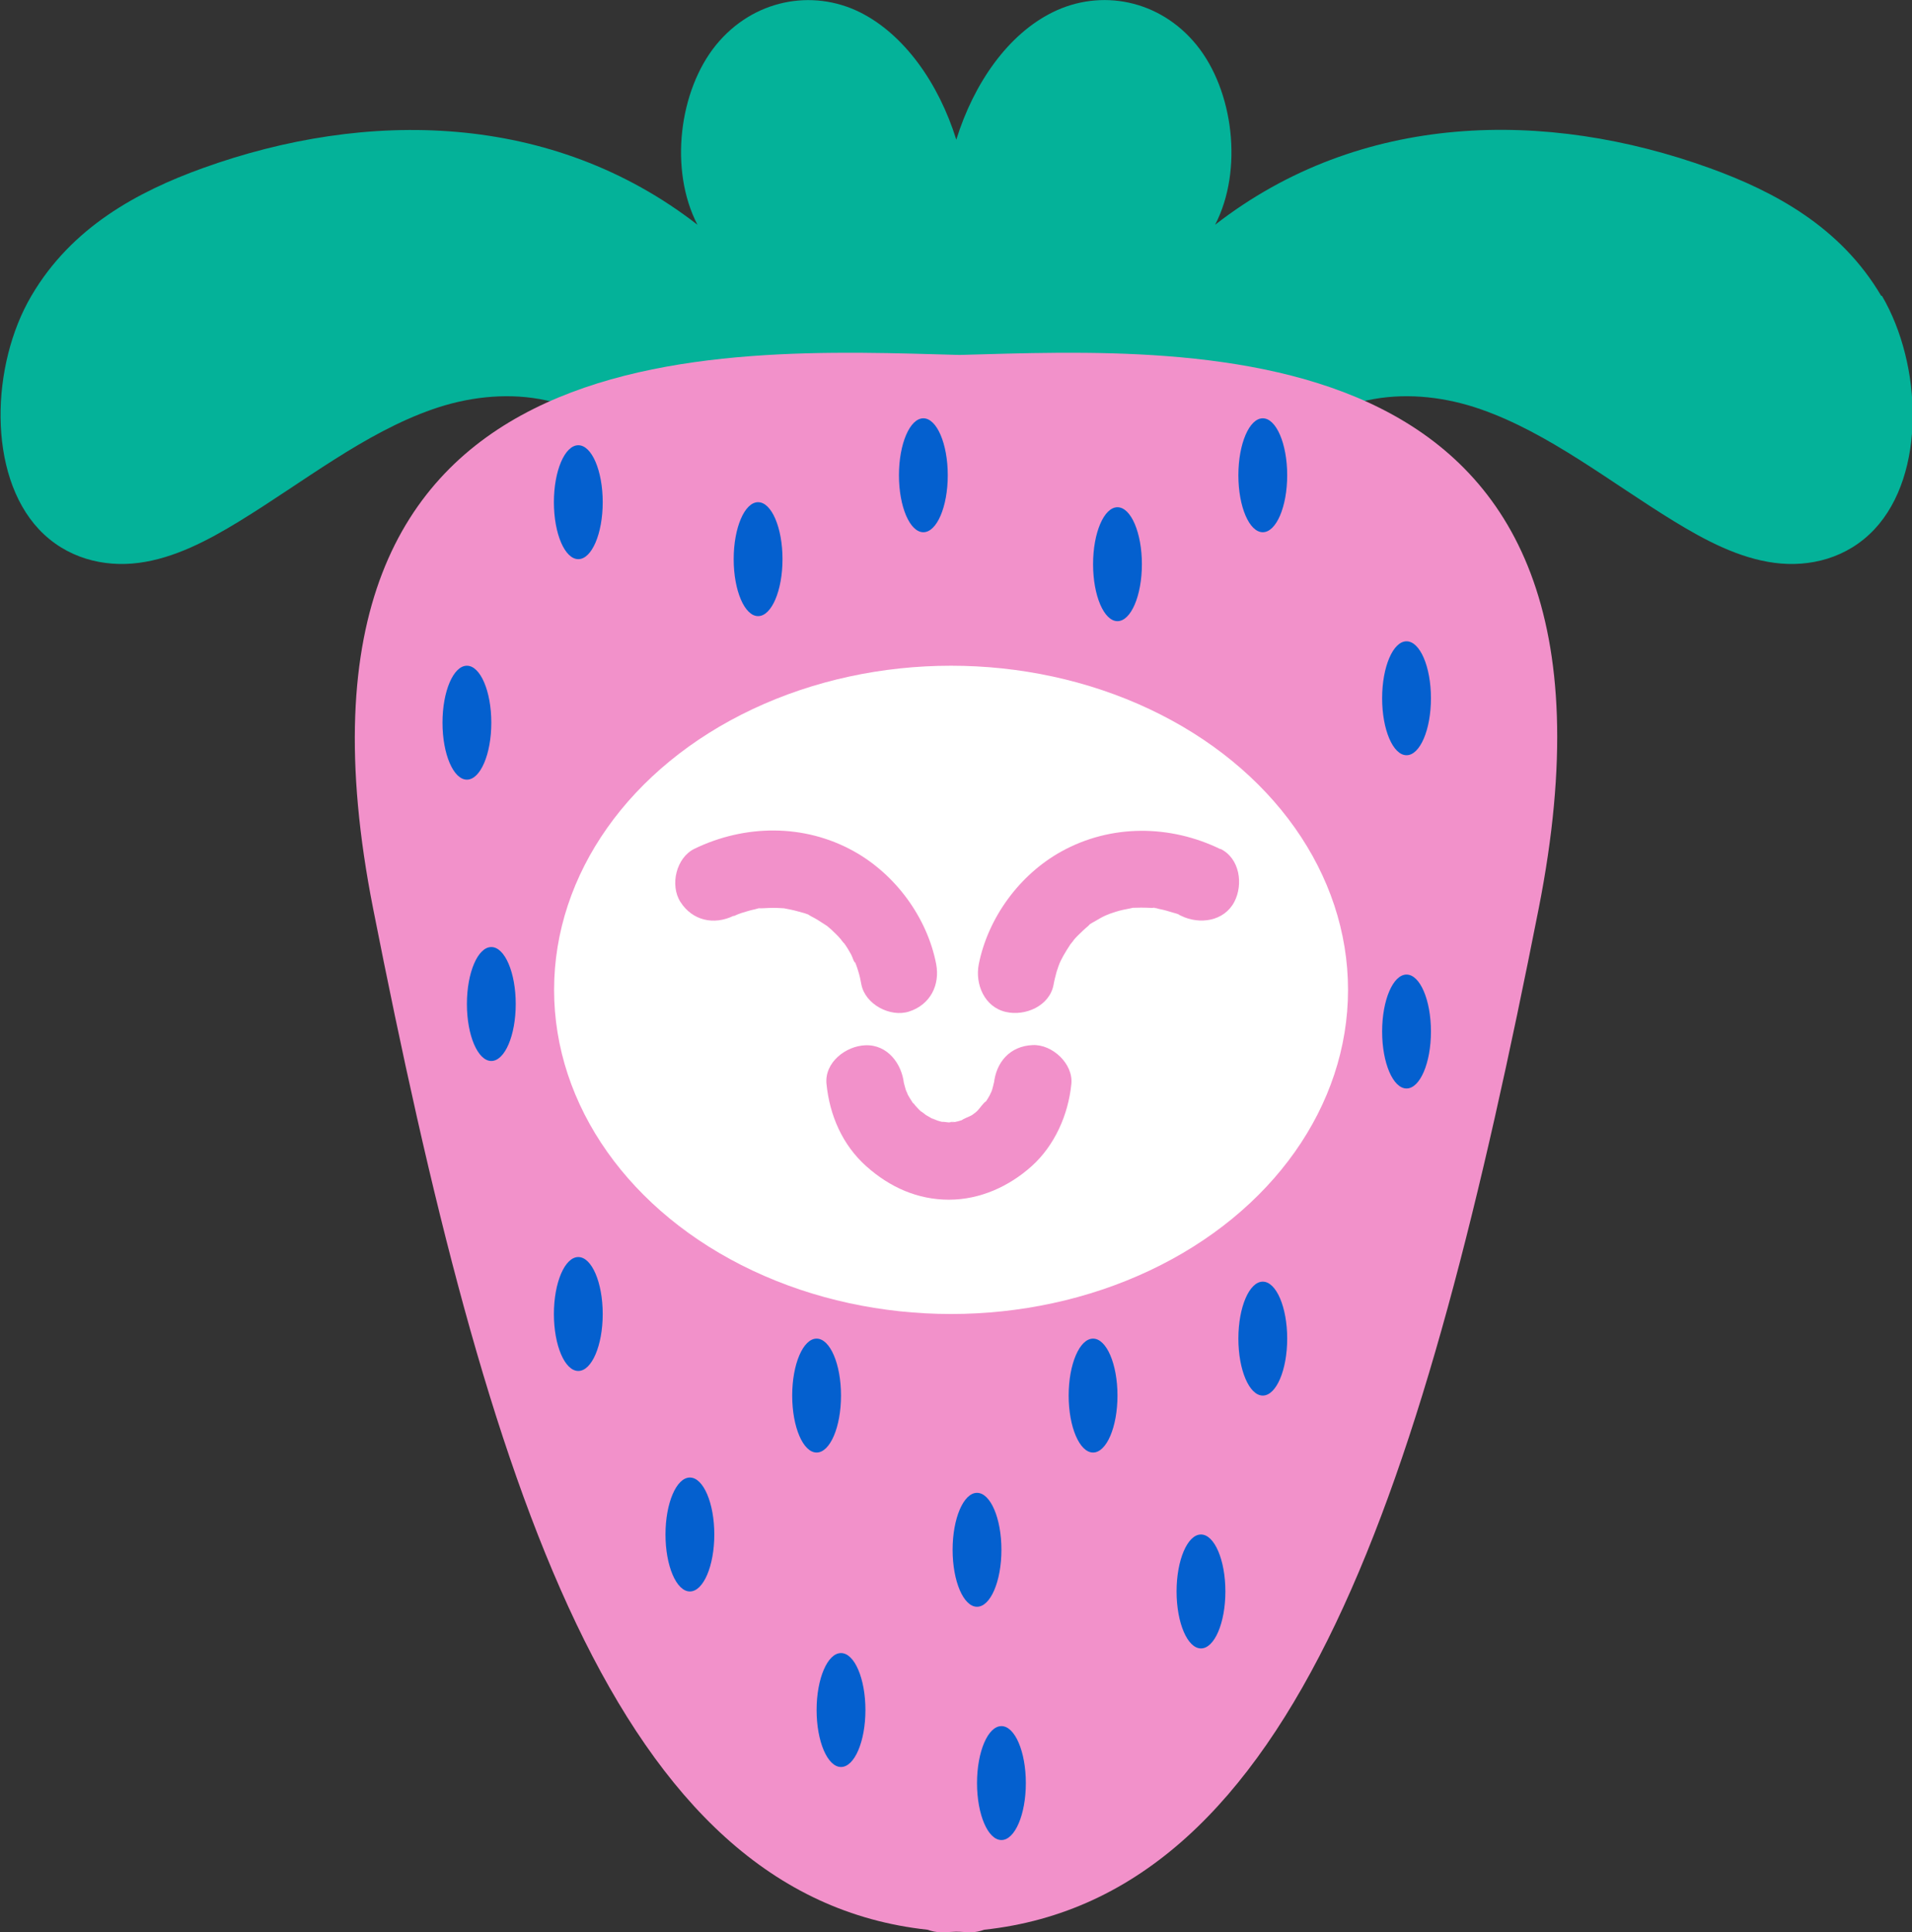 <svg xmlns="http://www.w3.org/2000/svg" version="1.1" xmlns:xlink="http://www.w3.org/1999/xlink" xmlns:svgjs="http://svgjs.com/svgjs" width="98.69" height="99.73"><rect width="100%" height="100%" fill="#333333" stroke="none"/><svg id="SvgjsSvg1001" xmlns="http://www.w3.org/2000/svg" viewBox="0 0 98.69 99.73"><defs><style>.d{fill:#04b299;}.d,.e,.f,.g{stroke-width:0px;}.e{fill:#f291ca;}.f{fill:#0460cf;}.g{fill:#fff;}</style></defs><g id="SvgjsG1000"><path class="d" d="M97.1,15.27c-2.09-3.55-5.5-5.38-8.84-6.59-8.46-3.06-18.03-2.92-25.54,2.92,1.46-2.82.95-6.93-.96-9.28-1.91-2.35-4.95-2.91-7.42-1.69-2.3,1.13-4.07,3.65-4.98,6.58-.91-2.92-2.69-5.44-4.98-6.58-2.47-1.22-5.51-.65-7.42,1.69-1.91,2.35-2.43,6.45-.96,9.28-7.51-5.83-17.08-5.97-25.54-2.92-3.35,1.21-6.76,3.04-8.84,6.59-2.09,3.55-2.28,9.21.39,12.05,1.4,1.49,3.34,1.97,5.16,1.73,1.82-.24,3.54-1.14,5.19-2.15,3.3-2.02,6.45-4.55,9.98-5.78,3.53-1.23,7.67-.92,10.37,2.24l16.46,3.23v.08l.21-.04.21.04v-.08l16.46-3.23c2.7-3.16,6.84-3.47,10.37-2.24,3.53,1.23,6.68,3.76,9.98,5.78,1.65,1.01,3.37,1.91,5.19,2.15,1.82.24,3.76-.24,5.16-1.73,2.67-2.84,2.47-8.5.39-12.05Z"></path><path class="e" d="M49.53,18.32c-12.34-.33-36.26-1.75-30.27,28.58,5.9,29.89,12.52,50.96,28.62,52.7.22.08.45.13.69.13.26,0,.51-.02.77-.03.26,0,.51.03.77.03.24,0,.47-.05.69-.13,16.1-1.74,22.72-22.81,28.62-52.7,5.99-30.33-17.6-28.91-29.89-28.58Z"></path><ellipse class="g" cx="49.09" cy="51.09" rx="20.49" ry="16.73"></ellipse><path class="e" d="M37.88,47.28c.05-.03.46-.19.19-.09s.2-.06.21-.07c.23-.07.45-.14.69-.19.08-.02.32-.1.39-.07-.09-.04-.35.03-.06.02.26-.01.53-.03.79-.02.13,0,.26.02.39.02.29,0-.34-.07-.06-.01.26.05.52.1.77.17.22.06.48.12.67.23-.22-.13-.18-.08.02.03.1.05.21.11.31.17.18.11.35.23.53.34.22.14-.36-.31-.02-.01.07.06.14.12.21.18.17.16.34.32.49.5.03.04.14.2.18.21-.15-.2-.19-.25-.1-.13.03.04.06.08.08.11.14.19.26.39.37.59.08.15.16.46.28.56-.12-.1-.13-.34-.02-.02.04.11.08.22.11.33.07.22.12.45.16.68.2,1.03,1.49,1.71,2.46,1.4,1.09-.35,1.61-1.36,1.4-2.46-.47-2.41-2.11-4.63-4.26-5.82-2.56-1.42-5.62-1.38-8.22-.12-.94.46-1.27,1.88-.72,2.74.62.97,1.73,1.21,2.74.72h0Z"></path><path class="e" d="M63,43.83c-2.6-1.27-5.66-1.3-8.22.12-2.15,1.19-3.78,3.41-4.26,5.82-.2,1.02.29,2.21,1.4,2.46.99.23,2.25-.3,2.46-1.4.04-.23.1-.46.16-.68.03-.09.06-.18.09-.27,0-.02.18-.45.05-.15s.06-.12.07-.14c.04-.08.09-.17.13-.25.11-.2.24-.4.37-.6.04-.06.3-.35.09-.14-.19.2.03-.03.07-.07.15-.18.32-.34.49-.5.09-.08.17-.16.26-.23.2-.18-.02-.03-.07.05.1-.15.43-.29.58-.39.08-.05.16-.09.25-.14.02,0,.43-.22.17-.09s.18-.07.2-.07c.1-.03.2-.07.3-.1.25-.08.51-.13.77-.18.32-.06-.04-.03-.06,0,.02-.03.34-.03.39-.03.26-.01.53,0,.79.01.05,0,.11,0,.16.01.15.02.11,0-.14-.02.06-.02.25.04.31.06.26.05.51.12.76.2.06.02.26.06.3.11-.21-.09-.25-.11-.11-.05.07.03.14.07.21.1.94.46,2.21.29,2.74-.72.47-.9.29-2.25-.72-2.74h0Z"></path><path class="e" d="M42.66,55.94c.16,1.62.82,3.15,2.05,4.25s2.67,1.73,4.27,1.73,3.1-.68,4.27-1.73,1.89-2.63,2.05-4.25c.1-1.04-.99-2.05-2-2-1.17.05-1.89.88-2,2-.04.42.1-.43,0-.05-.03.12-.05.23-.09.35-.05.16-.22.44.03-.03-.06.11-.1.22-.16.33s-.12.21-.19.31l-.07.1c-.12.17-.09.13.09-.11-.12.03-.36.4-.46.49-.05.05-.38.34-.12.12s-.08.05-.14.09c-.17.11-.45.18-.59.31.29-.12.34-.14.14-.07l-.11.04c-.12.04-.23.07-.35.09-.22.05-.4-.03.05,0-.12,0-.25.02-.36.02-.09,0-.29-.05-.36-.02l.29.04c-.08-.01-.16-.03-.24-.04-.1-.02-.2-.05-.29-.08-.09-.03-.44-.21-.16-.04.3.18-.08-.04-.14-.08-.09-.05-.18-.1-.26-.15-.06-.03-.23-.2-.3-.2.24.19.28.22.12.09l-.09-.08c-.18-.16-.33-.36-.5-.53.34.32.13.17.03.01-.07-.1-.13-.21-.19-.31l-.06-.11c-.09-.19-.07-.14.05.15,0-.11-.09-.24-.12-.34s-.05-.19-.08-.29c-.11-.5.03.4-.01,0-.1-1.04-.85-2.05-2-2-1,.04-2.11.88-2,2h0Z"></path><ellipse class="f" cx="29.85" cy="25.92" rx="1.26" ry="2.94"></ellipse><ellipse class="f" cx="65.18" cy="24.53" rx="1.26" ry="2.94"></ellipse><ellipse class="f" cx="72.6" cy="53.24" rx="1.26" ry="2.94"></ellipse><ellipse class="f" cx="51.69" cy="92.03" rx="1.26" ry="2.94"></ellipse><ellipse class="f" cx="47.66" cy="24.53" rx="1.26" ry="2.94"></ellipse><ellipse class="f" cx="57.68" cy="29.12" rx="1.26" ry="2.94"></ellipse><ellipse class="f" cx="72.6" cy="36.04" rx="1.26" ry="2.94"></ellipse><ellipse class="f" cx="61.99" cy="82.14" rx="1.26" ry="2.94"></ellipse><ellipse class="f" cx="43.41" cy="88.26" rx="1.26" ry="2.94"></ellipse><ellipse class="f" cx="65.18" cy="69.09" rx="1.26" ry="2.94"></ellipse><ellipse class="f" cx="56.42" cy="72.03" rx="1.26" ry="2.94"></ellipse><ellipse class="f" cx="50.43" cy="79.99" rx="1.26" ry="2.94"></ellipse><ellipse class="f" cx="24.1" cy="37.3" rx="1.26" ry="2.94"></ellipse><ellipse class="f" cx="39.13" cy="28.86" rx="1.26" ry="2.94"></ellipse><ellipse class="f" cx="25.36" cy="51.82" rx="1.26" ry="2.94"></ellipse><ellipse class="f" cx="29.85" cy="67.82" rx="1.26" ry="2.94"></ellipse><ellipse class="f" cx="42.15" cy="72.03" rx="1.26" ry="2.94"></ellipse><ellipse class="f" cx="35.61" cy="79.2" rx="1.26" ry="2.94"></ellipse></g></svg><style>@media (prefers-color-scheme: light) { :root { filter: none; } }
@media (prefers-color-scheme: dark) { :root { filter: none; } }
</style></svg>